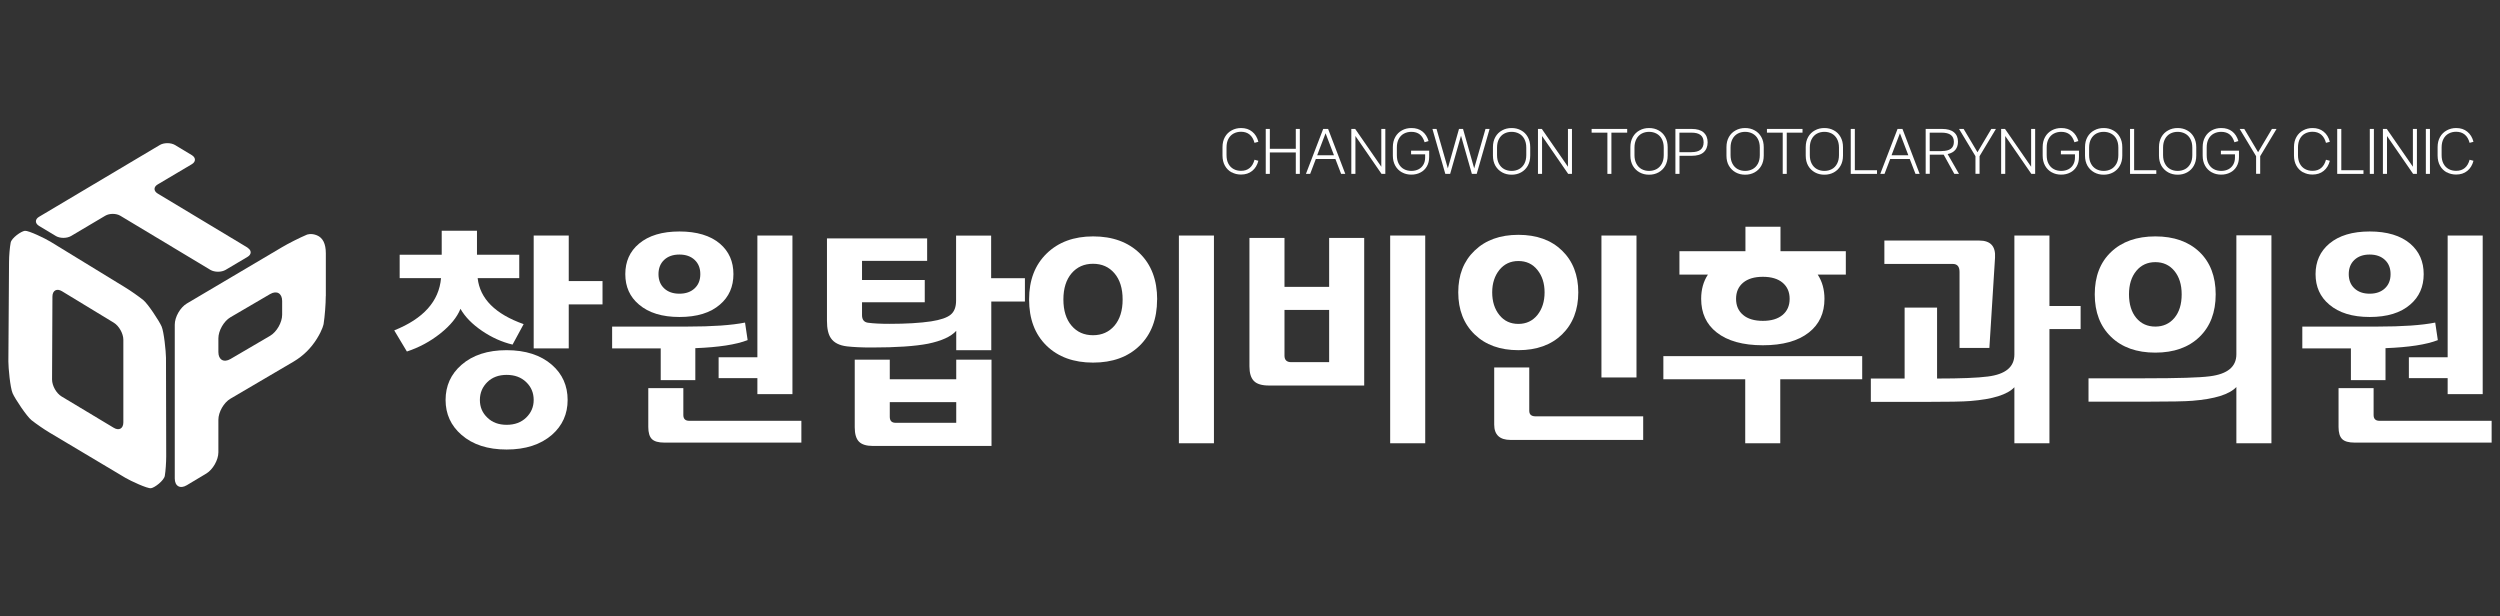<svg width="215" height="53" viewBox="0 0 215 53" fill="none" xmlns="http://www.w3.org/2000/svg">
<rect x="0" y="0" width="215" height="53" fill="#333333" stroke="none"/>
<path d="M45.033 27.875L44.08 29.635C43.171 29.418 42.3 29.027 41.475 28.47C40.611 27.882 39.99 27.248 39.6 26.557C39.312 27.28 38.736 27.99 37.865 28.682C36.995 29.373 36.041 29.885 34.992 30.23L33.904 28.413C36.413 27.408 37.756 25.91 37.929 23.92H34.371V21.91H37.987V19.843H41.02V21.91H44.656V23.92H41.078C41.276 25.693 42.595 27.011 45.033 27.875ZM48.816 34.397C48.816 35.606 48.368 36.605 47.465 37.398C46.492 38.237 45.193 38.659 43.568 38.659C41.942 38.659 40.649 38.237 39.689 37.398C38.78 36.611 38.32 35.606 38.32 34.397C38.32 33.187 38.774 32.17 39.689 31.376C40.649 30.538 41.942 30.115 43.568 30.115C45.193 30.115 46.505 30.538 47.465 31.376C48.368 32.163 48.816 33.174 48.816 34.397ZM45.897 34.397C45.897 33.782 45.68 33.27 45.251 32.861C44.822 32.445 44.259 32.24 43.574 32.24C42.889 32.24 42.332 32.445 41.91 32.861C41.488 33.277 41.27 33.789 41.27 34.397C41.27 35.005 41.481 35.504 41.91 35.913C42.332 36.33 42.889 36.534 43.574 36.534C44.259 36.534 44.822 36.33 45.251 35.913C45.68 35.498 45.897 34.992 45.897 34.397ZM51.817 26.179H48.912V29.962H45.897V20.253H48.912V24.17H51.817V26.179Z" fill="white"/>
<path d="M64.291 29.251C63.305 29.635 61.807 29.866 59.798 29.942V32.694H56.822V29.962H52.643V28.086H59.087C61.264 28.086 62.921 27.971 64.073 27.741L64.297 29.251H64.291ZM63.075 23.575C63.075 24.656 62.691 25.533 61.916 26.192C61.091 26.909 59.932 27.261 58.435 27.261C56.937 27.261 55.785 26.902 54.953 26.192C54.166 25.533 53.776 24.656 53.776 23.575C53.776 22.493 54.166 21.616 54.953 20.957C55.791 20.253 56.95 19.907 58.435 19.907C59.919 19.907 61.097 20.259 61.916 20.957C62.691 21.622 63.075 22.493 63.075 23.575ZM68.918 38.064H57.136C56.623 38.064 56.265 37.962 56.06 37.757C55.855 37.552 55.753 37.206 55.753 36.726V33.379H58.767V35.69C58.767 36.022 58.934 36.189 59.273 36.189H68.918V38.064ZM60.227 23.575C60.227 23.062 60.067 22.659 59.74 22.352C59.414 22.045 58.979 21.891 58.428 21.891C57.878 21.891 57.443 22.045 57.116 22.352C56.79 22.659 56.63 23.069 56.63 23.575C56.63 24.08 56.79 24.49 57.116 24.797C57.443 25.104 57.878 25.258 58.428 25.258C58.979 25.258 59.414 25.104 59.74 24.797C60.067 24.49 60.227 24.087 60.227 23.575ZM68.15 33.898H65.135V32.522H61.801V30.723H65.135V20.253H68.15V33.904V33.898Z" fill="white"/>
<path d="M88.156 25.93H85.251V30.115H82.236V28.451C81.788 28.95 80.982 29.315 79.817 29.558C78.703 29.776 77.091 29.885 74.966 29.885C74.115 29.885 73.411 29.853 72.847 29.789C72.188 29.712 71.721 29.475 71.459 29.085C71.235 28.765 71.119 28.272 71.119 27.594V20.503H79.734V22.435H74.134V24.08H79.529V25.994H74.134V27.101C74.134 27.485 74.3 27.702 74.639 27.754C75.1 27.818 75.727 27.85 76.515 27.85C77.935 27.85 79.126 27.779 80.073 27.638C80.886 27.51 81.449 27.318 81.756 27.062C82.07 26.806 82.223 26.403 82.223 25.859V20.259H85.238V23.927H88.143V25.936L88.156 25.93ZM85.27 38.352H75.081C74.518 38.352 74.115 38.23 73.871 37.981C73.628 37.731 73.507 37.322 73.507 36.746V30.934H76.521V32.618H82.236V30.934H85.27V38.352ZM82.236 36.362V34.582H76.521V35.843C76.521 36.189 76.687 36.362 77.027 36.362H82.236Z" fill="white"/>
<path d="M99.51 25.757C99.51 27.427 99.01 28.746 98.012 29.725C97.014 30.698 95.676 31.184 94.006 31.184C92.335 31.184 90.998 30.698 89.999 29.725C89.001 28.752 88.502 27.427 88.502 25.757C88.502 24.087 89.007 22.781 90.012 21.802C91.017 20.823 92.348 20.33 94.012 20.33C95.676 20.33 97.02 20.816 98.019 21.789C99.017 22.762 99.516 24.087 99.516 25.757H99.51ZM96.546 25.757C96.546 24.803 96.31 24.048 95.843 23.504C95.375 22.954 94.761 22.685 93.999 22.685C93.238 22.685 92.623 22.96 92.156 23.504C91.689 24.055 91.452 24.803 91.452 25.757C91.452 26.71 91.689 27.466 92.156 28.01C92.623 28.56 93.238 28.829 93.999 28.829C94.761 28.829 95.375 28.554 95.843 28.01C96.31 27.459 96.546 26.71 96.546 25.757ZM104.399 38.122H101.385V20.253H104.399V38.128V38.122Z" fill="white"/>
<path d="M117.321 33.155H109.135C108.521 33.155 108.092 33.027 107.836 32.765C107.58 32.502 107.452 32.086 107.452 31.51V20.464H110.466V24.669H114.306V20.464H117.321V33.155ZM114.306 31.146V26.653H110.466V30.589C110.466 30.96 110.658 31.146 111.049 31.146H114.306ZM122.569 38.122H119.554V20.253H122.569V38.128V38.122Z" fill="white"/>
<path d="M135.733 25.142C135.733 26.646 135.266 27.85 134.338 28.759C133.41 29.661 132.156 30.115 130.581 30.115C129.007 30.115 127.753 29.661 126.818 28.759C125.884 27.856 125.41 26.646 125.41 25.142C125.41 23.639 125.877 22.454 126.818 21.552C127.753 20.65 129.007 20.195 130.581 20.195C132.156 20.195 133.41 20.65 134.338 21.552C135.266 22.454 135.733 23.658 135.733 25.142ZM132.834 25.142C132.834 24.368 132.629 23.722 132.213 23.21C131.804 22.698 131.26 22.448 130.581 22.448C129.903 22.448 129.365 22.704 128.949 23.21C128.54 23.722 128.329 24.362 128.329 25.142C128.329 25.923 128.533 26.582 128.949 27.095C129.359 27.607 129.903 27.856 130.581 27.856C131.26 27.856 131.797 27.6 132.213 27.095C132.623 26.582 132.834 25.936 132.834 25.142ZM141.321 37.834H129.909C128.975 37.834 128.501 37.392 128.501 36.515V31.6H131.516V35.325C131.516 35.645 131.695 35.805 132.06 35.805H141.314V37.834H141.321ZM140.738 32.464H137.724V20.253H140.738V32.47V32.464Z" fill="white"/>
<path d="M160.143 32.618H153.103V38.122H150.089V32.618H143.049V30.627H160.149V32.618H160.143ZM158.741 23.613H156.322C156.706 24.202 156.904 24.893 156.904 25.699C156.904 26.922 156.463 27.882 155.573 28.586C154.639 29.328 153.314 29.693 151.605 29.693C149.897 29.693 148.559 29.322 147.631 28.586C146.741 27.888 146.3 26.922 146.3 25.699C146.3 24.899 146.492 24.202 146.882 23.613H144.431V21.603H150.108V19.498H153.122V21.603H158.741V23.613ZM153.909 25.699C153.909 25.11 153.705 24.65 153.301 24.31C152.898 23.971 152.329 23.805 151.605 23.805C150.882 23.805 150.319 23.971 149.909 24.31C149.506 24.65 149.301 25.11 149.301 25.699C149.301 26.288 149.506 26.749 149.909 27.088C150.313 27.427 150.882 27.594 151.605 27.594C152.329 27.594 152.892 27.427 153.301 27.088C153.705 26.749 153.909 26.288 153.909 25.699Z" fill="white"/>
<path d="M178.933 28.298H176.252V38.122H173.237V33.302C172.636 33.942 171.375 34.333 169.455 34.486C168.866 34.538 167.509 34.563 165.372 34.563H160.892V32.554H163.797V26.454H166.588V32.554C168.623 32.554 170.076 32.496 170.952 32.381C172.476 32.189 173.237 31.562 173.237 30.486V20.253H176.252V26.314H178.933V28.304V28.298ZM171.573 22.16L171.087 29.923H168.52V23.389C168.52 22.928 168.328 22.698 167.938 22.698H162.056V20.688H170.223C171.183 20.688 171.637 21.181 171.573 22.16Z" fill="white"/>
<path d="M195.343 38.121H192.328V33.283C191.727 33.923 190.466 34.313 188.546 34.467C187.957 34.518 186.607 34.544 184.482 34.544H179.612V32.534H184.463C187.311 32.534 189.173 32.477 190.043 32.361C191.567 32.169 192.328 31.542 192.328 30.467V20.24H195.343V38.115V38.121ZM190.549 25.315C190.549 26.858 190.082 28.08 189.154 28.976C188.226 29.872 186.959 30.326 185.359 30.326C183.759 30.326 182.492 29.878 181.557 28.976C180.623 28.08 180.149 26.858 180.149 25.315C180.149 23.773 180.616 22.557 181.557 21.667C182.492 20.778 183.759 20.33 185.359 20.33C186.959 20.33 188.219 20.778 189.154 21.667C190.082 22.557 190.549 23.779 190.549 25.315ZM187.624 25.315C187.624 24.477 187.413 23.805 186.997 23.299C186.581 22.794 186.031 22.544 185.359 22.544C184.687 22.544 184.136 22.794 183.72 23.299C183.304 23.805 183.093 24.477 183.093 25.315C183.093 26.154 183.304 26.845 183.72 27.344C184.136 27.843 184.687 28.086 185.359 28.086C186.031 28.086 186.581 27.837 186.997 27.344C187.413 26.845 187.624 26.173 187.624 25.315Z" fill="white"/>
<path d="M209.653 29.251C208.667 29.635 207.17 29.866 205.154 29.942V32.694H202.178V29.962H197.999V28.086H204.443C206.619 28.086 208.277 27.971 209.429 27.741L209.653 29.251ZM208.437 23.575C208.437 24.656 208.053 25.533 207.279 26.192C206.453 26.909 205.295 27.261 203.797 27.261C202.299 27.261 201.147 26.902 200.315 26.192C199.528 25.533 199.138 24.656 199.138 23.575C199.138 22.493 199.535 21.616 200.315 20.957C201.154 20.253 202.312 19.907 203.797 19.907C205.282 19.907 206.459 20.259 207.279 20.957C208.053 21.622 208.437 22.493 208.437 23.575ZM214.28 38.064H202.498C201.986 38.064 201.627 37.962 201.423 37.757C201.218 37.552 201.115 37.206 201.115 36.726V33.379H204.13V35.69C204.13 36.022 204.296 36.189 204.635 36.189H214.28V38.064ZM205.589 23.575C205.589 23.062 205.429 22.659 205.103 22.352C204.776 22.045 204.341 21.891 203.791 21.891C203.24 21.891 202.805 22.045 202.479 22.352C202.152 22.659 201.992 23.069 201.992 23.575C201.992 24.08 202.152 24.49 202.479 24.797C202.805 25.104 203.24 25.258 203.791 25.258C204.341 25.258 204.776 25.104 205.103 24.797C205.429 24.49 205.589 24.087 205.589 23.575ZM213.512 33.898H210.498V32.522H207.163V30.723H210.498V20.253H213.512V33.904V33.898Z" fill="white"/>
<path d="M21.289 21.309C21.648 21.526 21.648 21.878 21.289 22.09L19.401 23.21C19.043 23.421 18.454 23.421 18.096 23.21L10.352 18.557C9.993 18.339 9.405 18.339 9.046 18.557L6.109 20.298C5.75 20.509 5.161 20.509 4.803 20.298L3.357 19.427C2.998 19.21 2.998 18.858 3.357 18.646L13.744 12.47C14.102 12.259 14.691 12.259 15.049 12.47L16.496 13.341C16.854 13.559 16.854 13.911 16.496 14.122L13.558 15.863C13.2 16.074 13.2 16.426 13.558 16.643L21.302 21.302L21.289 21.309Z" fill="white"/>
<path d="M14.294 39.229C14.294 39.76 14.243 40.522 14.173 40.925C14.102 41.328 13.296 41.949 12.982 41.987C12.669 42.026 11.235 41.36 10.781 41.091L4.265 37.206C3.811 36.938 3.107 36.451 2.704 36.131C2.301 35.811 1.289 34.294 1.085 33.821C0.873 33.334 0.72 31.619 0.72 31.088L0.777 22.55C0.777 22.019 0.841 21.264 0.918 20.867C0.989 20.471 1.821 19.882 2.141 19.85C2.461 19.818 3.894 20.509 4.349 20.791L10.781 24.727C11.235 25.002 11.926 25.488 12.317 25.802C12.713 26.115 13.693 27.607 13.897 28.074C14.102 28.541 14.269 30.23 14.275 30.762L14.294 39.235V39.229ZM9.782 36.79C10.237 37.066 10.608 36.854 10.608 36.323V29.219C10.608 28.688 10.237 28.029 9.789 27.754L5.334 25.047C4.88 24.771 4.509 24.983 4.509 25.507L4.477 32.637C4.477 33.168 4.841 33.821 5.296 34.096L9.782 36.79Z" fill="white"/>
<path d="M28.016 25.469C28.016 26.128 27.933 27.21 27.83 27.862C27.83 27.862 27.76 28.317 27.254 29.13C26.748 29.942 26.089 30.595 25.276 31.082L19.817 34.288C19.248 34.621 18.781 35.44 18.781 36.099V38.896C18.781 39.555 18.313 40.374 17.75 40.72L16.061 41.731C15.491 42.07 15.03 41.808 15.03 41.149V27.92C15.03 27.261 15.497 26.442 16.067 26.102L24.246 21.264C24.816 20.925 25.782 20.439 26.39 20.183C26.39 20.183 26.755 20.029 27.261 20.24C27.766 20.451 28.022 20.963 28.022 21.789V25.469H28.016ZM23.229 28.88C23.798 28.547 24.265 27.728 24.265 27.069V25.885C24.265 25.226 23.798 24.957 23.229 25.29L19.817 27.286C19.248 27.619 18.781 28.438 18.781 29.098V30.282C18.781 30.941 19.248 31.21 19.817 30.877L23.229 28.88Z" fill="white"/>
<path d="M105.922 14.826C105.679 14.691 105.487 14.506 105.346 14.256C105.206 14.007 105.135 13.712 105.135 13.373V12.656C105.135 12.317 105.206 12.029 105.346 11.779C105.487 11.53 105.679 11.344 105.929 11.21C106.172 11.075 106.441 11.011 106.735 11.011C107.113 11.011 107.433 11.114 107.689 11.325C107.951 11.536 108.124 11.824 108.22 12.195L107.887 12.285C107.804 11.971 107.663 11.735 107.471 11.575C107.279 11.415 107.03 11.331 106.729 11.331C106.492 11.331 106.281 11.383 106.089 11.485C105.897 11.587 105.75 11.741 105.641 11.946C105.532 12.15 105.481 12.394 105.481 12.688V13.335C105.481 13.629 105.532 13.872 105.641 14.077C105.75 14.282 105.897 14.435 106.089 14.538C106.274 14.64 106.492 14.691 106.729 14.691C107.036 14.691 107.279 14.608 107.471 14.448C107.663 14.288 107.804 14.051 107.887 13.738L108.22 13.827C108.124 14.198 107.951 14.486 107.689 14.698C107.426 14.909 107.106 15.011 106.729 15.011C106.428 15.011 106.159 14.947 105.922 14.813V14.826Z" fill="white"/>
<path d="M111.439 12.797V11.088H111.785V14.954H111.439V13.111H109.206V14.954H108.854V11.088H109.206V12.797H111.439Z" fill="white"/>
<path d="M115.695 14.954H115.337L114.844 13.674H113.161L112.674 14.954H112.31L113.794 11.088H114.217L115.695 14.954ZM113.999 11.459L113.276 13.354H114.722L113.999 11.459Z" fill="white"/>
<path d="M116.559 14.954H116.214V11.088H116.546L118.793 14.339V11.088H119.138V14.954H118.812L116.566 11.696V14.954H116.559Z" fill="white"/>
<path d="M120.572 14.826C120.329 14.691 120.137 14.506 119.996 14.256C119.855 14.007 119.785 13.719 119.785 13.379V12.656C119.785 12.317 119.855 12.029 119.996 11.779C120.137 11.53 120.329 11.344 120.572 11.21C120.815 11.075 121.084 11.011 121.385 11.011C121.762 11.011 122.07 11.107 122.319 11.299C122.569 11.491 122.748 11.767 122.857 12.131L122.517 12.234C122.421 11.933 122.287 11.709 122.102 11.562C121.916 11.415 121.679 11.338 121.378 11.338C121.142 11.338 120.93 11.389 120.738 11.491C120.546 11.594 120.399 11.747 120.29 11.952C120.182 12.157 120.13 12.4 120.13 12.694V13.341C120.13 13.635 120.182 13.879 120.29 14.083C120.399 14.288 120.546 14.442 120.738 14.544C120.924 14.646 121.142 14.698 121.378 14.698C121.615 14.698 121.833 14.646 122.012 14.55C122.191 14.454 122.326 14.314 122.422 14.141C122.518 13.968 122.562 13.77 122.562 13.546V13.271H121.353V12.957H122.908V13.501C122.908 13.821 122.838 14.09 122.703 14.32C122.569 14.55 122.383 14.723 122.153 14.838C121.922 14.96 121.66 15.018 121.372 15.018C121.084 15.018 120.802 14.954 120.566 14.819L120.572 14.826Z" fill="white"/>
<path d="M124.297 14.954L123.189 11.088H123.541L124.514 14.48L125.474 11.088H125.82L126.78 14.48L127.753 11.088H128.105L126.997 14.954H126.581L125.647 11.671L124.713 14.954H124.297Z" fill="white"/>
<path d="M129.186 14.826C128.943 14.691 128.751 14.506 128.604 14.256C128.463 14.007 128.393 13.719 128.393 13.379V12.656C128.393 12.317 128.463 12.029 128.604 11.779C128.745 11.53 128.937 11.344 129.186 11.21C129.429 11.075 129.698 11.011 129.999 11.011C130.3 11.011 130.569 11.075 130.812 11.21C131.055 11.338 131.247 11.53 131.388 11.779C131.529 12.029 131.599 12.317 131.599 12.656V13.379C131.599 13.719 131.529 14.007 131.388 14.256C131.247 14.506 131.055 14.691 130.812 14.826C130.569 14.96 130.3 15.024 129.999 15.024C129.698 15.024 129.429 14.96 129.186 14.826ZM130.639 14.544C130.831 14.442 130.978 14.288 131.093 14.083C131.202 13.879 131.26 13.635 131.26 13.341V12.694C131.26 12.4 131.202 12.157 131.093 11.952C130.985 11.747 130.831 11.594 130.639 11.491C130.447 11.389 130.236 11.338 129.999 11.338C129.762 11.338 129.551 11.389 129.359 11.491C129.173 11.594 129.02 11.747 128.911 11.952C128.802 12.157 128.745 12.4 128.745 12.694V13.341C128.745 13.635 128.802 13.879 128.911 14.083C129.02 14.288 129.173 14.442 129.359 14.544C129.551 14.646 129.762 14.698 129.999 14.698C130.236 14.698 130.447 14.646 130.639 14.544Z" fill="white"/>
<path d="M132.61 14.954H132.265V11.088H132.597L134.844 14.339V11.088H135.189V14.954H134.863L132.617 11.696V14.954H132.61Z" fill="white"/>
<path d="M136.885 11.088H139.938V11.408H138.581V14.954H138.236V11.408H136.879V11.088H136.885Z" fill="white"/>
<path d="M141.007 14.826C140.764 14.691 140.572 14.506 140.425 14.256C140.284 14.007 140.213 13.719 140.213 13.379V12.656C140.213 12.317 140.284 12.029 140.425 11.779C140.565 11.53 140.757 11.344 141.007 11.21C141.25 11.075 141.519 11.011 141.82 11.011C142.121 11.011 142.389 11.075 142.633 11.21C142.876 11.338 143.068 11.53 143.209 11.779C143.349 12.029 143.42 12.317 143.42 12.656V13.379C143.42 13.719 143.349 14.007 143.209 14.256C143.068 14.506 142.876 14.691 142.633 14.826C142.389 14.96 142.121 15.024 141.82 15.024C141.519 15.024 141.25 14.96 141.007 14.826ZM142.46 14.544C142.652 14.442 142.799 14.288 142.914 14.083C143.023 13.879 143.081 13.635 143.081 13.341V12.694C143.081 12.4 143.023 12.157 142.914 11.952C142.805 11.747 142.652 11.594 142.46 11.491C142.268 11.389 142.057 11.338 141.82 11.338C141.583 11.338 141.372 11.389 141.18 11.491C140.994 11.594 140.841 11.747 140.732 11.952C140.623 12.157 140.565 12.4 140.565 12.694V13.341C140.565 13.635 140.623 13.879 140.732 14.083C140.841 14.288 140.994 14.442 141.18 14.544C141.372 14.646 141.583 14.698 141.82 14.698C142.057 14.698 142.268 14.646 142.46 14.544Z" fill="white"/>
<path d="M146.511 11.395C146.741 11.6 146.857 11.882 146.857 12.24C146.857 12.598 146.741 12.893 146.511 13.098C146.281 13.303 145.935 13.399 145.487 13.399H144.437V14.954H144.085V11.088H145.487C145.941 11.088 146.281 11.191 146.511 11.389V11.395ZM145.461 13.085C145.813 13.085 146.076 13.014 146.249 12.874C146.421 12.733 146.511 12.522 146.511 12.24C146.511 11.959 146.421 11.747 146.249 11.613C146.076 11.472 145.813 11.408 145.461 11.408H144.431V13.091H145.461V13.085Z" fill="white"/>
<path d="M149.269 14.826C149.026 14.691 148.834 14.506 148.687 14.256C148.54 14.007 148.476 13.719 148.476 13.379V12.656C148.476 12.317 148.546 12.029 148.687 11.779C148.828 11.53 149.02 11.344 149.269 11.21C149.513 11.075 149.781 11.011 150.082 11.011C150.383 11.011 150.652 11.075 150.895 11.21C151.138 11.338 151.33 11.53 151.471 11.779C151.612 12.029 151.682 12.317 151.682 12.656V13.379C151.682 13.719 151.612 14.007 151.471 14.256C151.33 14.506 151.138 14.691 150.895 14.826C150.652 14.96 150.383 15.024 150.082 15.024C149.781 15.024 149.513 14.96 149.269 14.826ZM150.722 14.544C150.914 14.442 151.061 14.288 151.177 14.083C151.285 13.879 151.343 13.635 151.343 13.341V12.694C151.343 12.4 151.285 12.157 151.177 11.952C151.068 11.747 150.914 11.594 150.722 11.491C150.53 11.389 150.319 11.338 150.082 11.338C149.845 11.338 149.634 11.389 149.442 11.491C149.257 11.594 149.103 11.747 148.994 11.952C148.885 12.157 148.828 12.4 148.828 12.694V13.341C148.828 13.635 148.885 13.879 148.994 14.083C149.103 14.288 149.257 14.442 149.442 14.544C149.634 14.646 149.845 14.698 150.082 14.698C150.319 14.698 150.53 14.646 150.722 14.544Z" fill="white"/>
<path d="M151.964 11.088H155.016V11.408H153.66V14.954H153.314V11.408H151.957V11.088H151.964Z" fill="white"/>
<path d="M156.085 14.826C155.842 14.691 155.65 14.506 155.503 14.256C155.362 14.007 155.292 13.719 155.292 13.379V12.656C155.292 12.317 155.362 12.029 155.503 11.779C155.644 11.53 155.836 11.344 156.085 11.21C156.328 11.075 156.597 11.011 156.898 11.011C157.199 11.011 157.468 11.075 157.711 11.21C157.954 11.338 158.146 11.53 158.287 11.779C158.428 12.029 158.498 12.317 158.498 12.656V13.379C158.498 13.719 158.428 14.007 158.287 14.256C158.146 14.506 157.954 14.691 157.711 14.826C157.468 14.96 157.199 15.024 156.898 15.024C156.597 15.024 156.328 14.96 156.085 14.826ZM157.538 14.544C157.73 14.442 157.877 14.288 157.986 14.083C158.095 13.879 158.152 13.635 158.152 13.341V12.694C158.152 12.4 158.095 12.157 157.986 11.952C157.877 11.747 157.724 11.594 157.538 11.491C157.346 11.389 157.135 11.338 156.898 11.338C156.661 11.338 156.45 11.389 156.258 11.491C156.072 11.594 155.919 11.747 155.81 11.952C155.701 12.157 155.644 12.4 155.644 12.694V13.341C155.644 13.635 155.701 13.879 155.81 14.083C155.919 14.288 156.072 14.442 156.258 14.544C156.45 14.646 156.661 14.698 156.898 14.698C157.135 14.698 157.346 14.646 157.538 14.544Z" fill="white"/>
<path d="M159.516 11.088V14.64H161.423V14.954H159.164V11.088H159.516Z" fill="white"/>
<path d="M165.09 14.954H164.732L164.239 13.674H162.556L162.069 14.954H161.704L163.189 11.088H163.612L165.09 14.954ZM163.394 11.459L162.671 13.354H164.117L163.394 11.459Z" fill="white"/>
<path d="M168.469 14.954H168.072L167.157 13.303C167.157 13.303 167.08 13.303 167.016 13.303H165.96V14.947H165.608V11.088H167.016C167.471 11.088 167.81 11.184 168.04 11.376C168.271 11.568 168.386 11.843 168.386 12.189C168.386 12.477 168.309 12.707 168.162 12.886C168.015 13.066 167.791 13.187 167.496 13.251L168.469 14.947V14.954ZM166.978 12.989C167.336 12.989 167.599 12.925 167.772 12.797C167.944 12.669 168.034 12.47 168.034 12.202C168.034 11.671 167.682 11.408 166.978 11.408H165.954V12.995H166.978V12.989Z" fill="white"/>
<path d="M171.253 11.088H171.65L170.242 13.431V14.947H169.89V13.431L168.476 11.088H168.872L170.063 13.091L171.253 11.088Z" fill="white"/>
<path d="M172.444 14.954H172.098V11.088H172.431L174.677 14.339V11.088H175.023V14.954H174.696L172.45 11.696V14.954H172.444Z" fill="white"/>
<path d="M176.456 14.826C176.213 14.691 176.021 14.506 175.88 14.256C175.74 14.007 175.669 13.719 175.669 13.379V12.656C175.669 12.317 175.74 12.029 175.88 11.779C176.021 11.53 176.213 11.344 176.456 11.21C176.7 11.075 176.968 11.011 177.269 11.011C177.647 11.011 177.954 11.107 178.204 11.299C178.453 11.491 178.632 11.767 178.741 12.131L178.402 12.234C178.306 11.933 178.172 11.709 177.986 11.562C177.8 11.415 177.564 11.338 177.263 11.338C177.026 11.338 176.815 11.389 176.623 11.491C176.431 11.594 176.284 11.747 176.175 11.952C176.066 12.157 176.015 12.4 176.015 12.694V13.341C176.015 13.635 176.066 13.879 176.175 14.083C176.284 14.288 176.431 14.442 176.623 14.544C176.808 14.646 177.026 14.698 177.263 14.698C177.5 14.698 177.717 14.646 177.896 14.55C178.076 14.454 178.21 14.314 178.306 14.141C178.402 13.968 178.447 13.77 178.447 13.546V13.271H177.237V12.957H178.792V13.501C178.792 13.821 178.722 14.09 178.588 14.32C178.453 14.55 178.268 14.723 178.037 14.838C177.807 14.96 177.544 15.018 177.256 15.018C176.968 15.018 176.687 14.954 176.45 14.819L176.456 14.826Z" fill="white"/>
<path d="M180.104 14.826C179.861 14.691 179.669 14.506 179.522 14.256C179.381 14.007 179.311 13.719 179.311 13.379V12.656C179.311 12.317 179.381 12.029 179.522 11.779C179.663 11.53 179.855 11.344 180.104 11.21C180.348 11.075 180.616 11.011 180.917 11.011C181.218 11.011 181.487 11.075 181.73 11.21C181.973 11.338 182.165 11.53 182.306 11.779C182.447 12.029 182.517 12.317 182.517 12.656V13.379C182.517 13.719 182.447 14.007 182.306 14.256C182.165 14.506 181.973 14.691 181.73 14.826C181.487 14.96 181.218 15.024 180.917 15.024C180.616 15.024 180.348 14.96 180.104 14.826ZM181.557 14.544C181.749 14.442 181.896 14.288 182.012 14.083C182.12 13.879 182.178 13.635 182.178 13.341V12.694C182.178 12.4 182.12 12.157 182.012 11.952C181.903 11.747 181.749 11.594 181.557 11.491C181.365 11.389 181.154 11.338 180.917 11.338C180.68 11.338 180.469 11.389 180.277 11.491C180.092 11.594 179.938 11.747 179.829 11.952C179.72 12.157 179.663 12.4 179.663 12.694V13.341C179.663 13.635 179.72 13.879 179.829 14.083C179.938 14.288 180.092 14.442 180.277 14.544C180.469 14.646 180.68 14.698 180.917 14.698C181.154 14.698 181.365 14.646 181.557 14.544Z" fill="white"/>
<path d="M183.535 11.088V14.64H185.442V14.954H183.183V11.088H183.535Z" fill="white"/>
<path d="M186.466 14.826C186.223 14.691 186.031 14.506 185.883 14.256C185.743 14.007 185.672 13.719 185.672 13.379V12.656C185.672 12.317 185.743 12.029 185.883 11.779C186.024 11.53 186.216 11.344 186.466 11.21C186.709 11.075 186.978 11.011 187.279 11.011C187.579 11.011 187.848 11.075 188.091 11.21C188.335 11.338 188.527 11.53 188.667 11.779C188.808 12.029 188.879 12.317 188.879 12.656V13.379C188.879 13.719 188.808 14.007 188.667 14.256C188.527 14.506 188.335 14.691 188.091 14.826C187.848 14.96 187.579 15.024 187.279 15.024C186.978 15.024 186.709 14.96 186.466 14.826ZM187.919 14.544C188.111 14.442 188.258 14.288 188.373 14.083C188.482 13.879 188.539 13.635 188.539 13.341V12.694C188.539 12.4 188.482 12.157 188.373 11.952C188.264 11.747 188.111 11.594 187.919 11.491C187.727 11.389 187.515 11.338 187.279 11.338C187.042 11.338 186.831 11.389 186.639 11.491C186.453 11.594 186.299 11.747 186.191 11.952C186.082 12.157 186.024 12.4 186.024 12.694V13.341C186.024 13.635 186.082 13.879 186.191 14.083C186.299 14.288 186.453 14.442 186.639 14.544C186.831 14.646 187.042 14.698 187.279 14.698C187.515 14.698 187.727 14.646 187.919 14.544Z" fill="white"/>
<path d="M190.216 14.826C189.973 14.691 189.781 14.506 189.64 14.256C189.499 14.007 189.429 13.719 189.429 13.379V12.656C189.429 12.317 189.499 12.029 189.64 11.779C189.781 11.53 189.973 11.344 190.216 11.21C190.459 11.075 190.728 11.011 191.029 11.011C191.407 11.011 191.714 11.107 191.963 11.299C192.213 11.491 192.392 11.767 192.501 12.131L192.162 12.234C192.066 11.933 191.931 11.709 191.746 11.562C191.56 11.415 191.323 11.338 191.023 11.338C190.786 11.338 190.575 11.389 190.383 11.491C190.191 11.594 190.043 11.747 189.935 11.952C189.826 12.157 189.775 12.4 189.775 12.694V13.341C189.775 13.635 189.826 13.879 189.935 14.083C190.043 14.288 190.191 14.442 190.383 14.544C190.568 14.646 190.786 14.698 191.023 14.698C191.259 14.698 191.477 14.646 191.656 14.55C191.835 14.454 191.97 14.314 192.066 14.141C192.162 13.968 192.207 13.77 192.207 13.546V13.271H190.997V12.957H192.552V13.501C192.552 13.821 192.482 14.09 192.347 14.32C192.213 14.55 192.027 14.723 191.797 14.838C191.567 14.96 191.304 15.018 191.016 15.018C190.728 15.018 190.447 14.954 190.21 14.819L190.216 14.826Z" fill="white"/>
<path d="M195.387 11.088H195.784L194.376 13.431V14.947H194.024V13.431L192.61 11.088H193.007L194.197 13.091L195.387 11.088Z" fill="white"/>
<path d="M198.069 14.826C197.826 14.691 197.634 14.506 197.493 14.256C197.352 14.007 197.282 13.712 197.282 13.373V12.656C197.282 12.317 197.352 12.029 197.493 11.779C197.634 11.53 197.826 11.344 198.075 11.21C198.319 11.075 198.587 11.011 198.882 11.011C199.259 11.011 199.579 11.114 199.835 11.325C200.098 11.536 200.271 11.824 200.367 12.195L200.034 12.285C199.951 11.971 199.81 11.735 199.618 11.575C199.426 11.415 199.176 11.331 198.875 11.331C198.639 11.331 198.427 11.383 198.235 11.485C198.043 11.587 197.896 11.741 197.787 11.946C197.679 12.15 197.627 12.394 197.627 12.688V13.335C197.627 13.629 197.679 13.872 197.787 14.077C197.896 14.282 198.043 14.435 198.235 14.538C198.421 14.64 198.639 14.691 198.875 14.691C199.183 14.691 199.426 14.608 199.618 14.448C199.81 14.288 199.951 14.051 200.034 13.738L200.367 13.827C200.271 14.198 200.098 14.486 199.835 14.698C199.573 14.909 199.253 15.011 198.875 15.011C198.575 15.011 198.306 14.947 198.069 14.813V14.826Z" fill="white"/>
<path d="M201.352 11.088V14.64H203.259V14.954H201V11.088H201.352Z" fill="white"/>
<path d="M204.155 14.954H203.803V11.088H204.155V14.954Z" fill="white"/>
<path d="M205.275 14.954H204.93V11.088H205.263L207.509 14.339V11.088H207.855V14.954H207.528L205.282 11.696V14.954H205.275Z" fill="white"/>
<path d="M208.975 14.954H208.623V11.088H208.975V14.954Z" fill="white"/>
<path d="M210.421 14.826C210.178 14.691 209.986 14.506 209.845 14.256C209.704 14.007 209.634 13.712 209.634 13.373V12.656C209.634 12.317 209.704 12.029 209.845 11.779C209.986 11.53 210.178 11.344 210.427 11.21C210.671 11.075 210.939 11.011 211.234 11.011C211.611 11.011 211.931 11.114 212.187 11.325C212.45 11.536 212.623 11.824 212.719 12.195L212.386 12.285C212.303 11.971 212.162 11.735 211.97 11.575C211.778 11.415 211.528 11.331 211.227 11.331C210.991 11.331 210.779 11.383 210.587 11.485C210.395 11.587 210.248 11.741 210.139 11.946C210.031 12.15 209.979 12.394 209.979 12.688V13.335C209.979 13.629 210.031 13.872 210.139 14.077C210.248 14.282 210.395 14.435 210.587 14.538C210.773 14.64 210.991 14.691 211.227 14.691C211.535 14.691 211.778 14.608 211.97 14.448C212.162 14.288 212.303 14.051 212.386 13.738L212.719 13.827C212.623 14.198 212.45 14.486 212.187 14.698C211.925 14.909 211.605 15.011 211.227 15.011C210.927 15.011 210.658 14.947 210.421 14.813V14.826Z" fill="white"/>
</svg>
